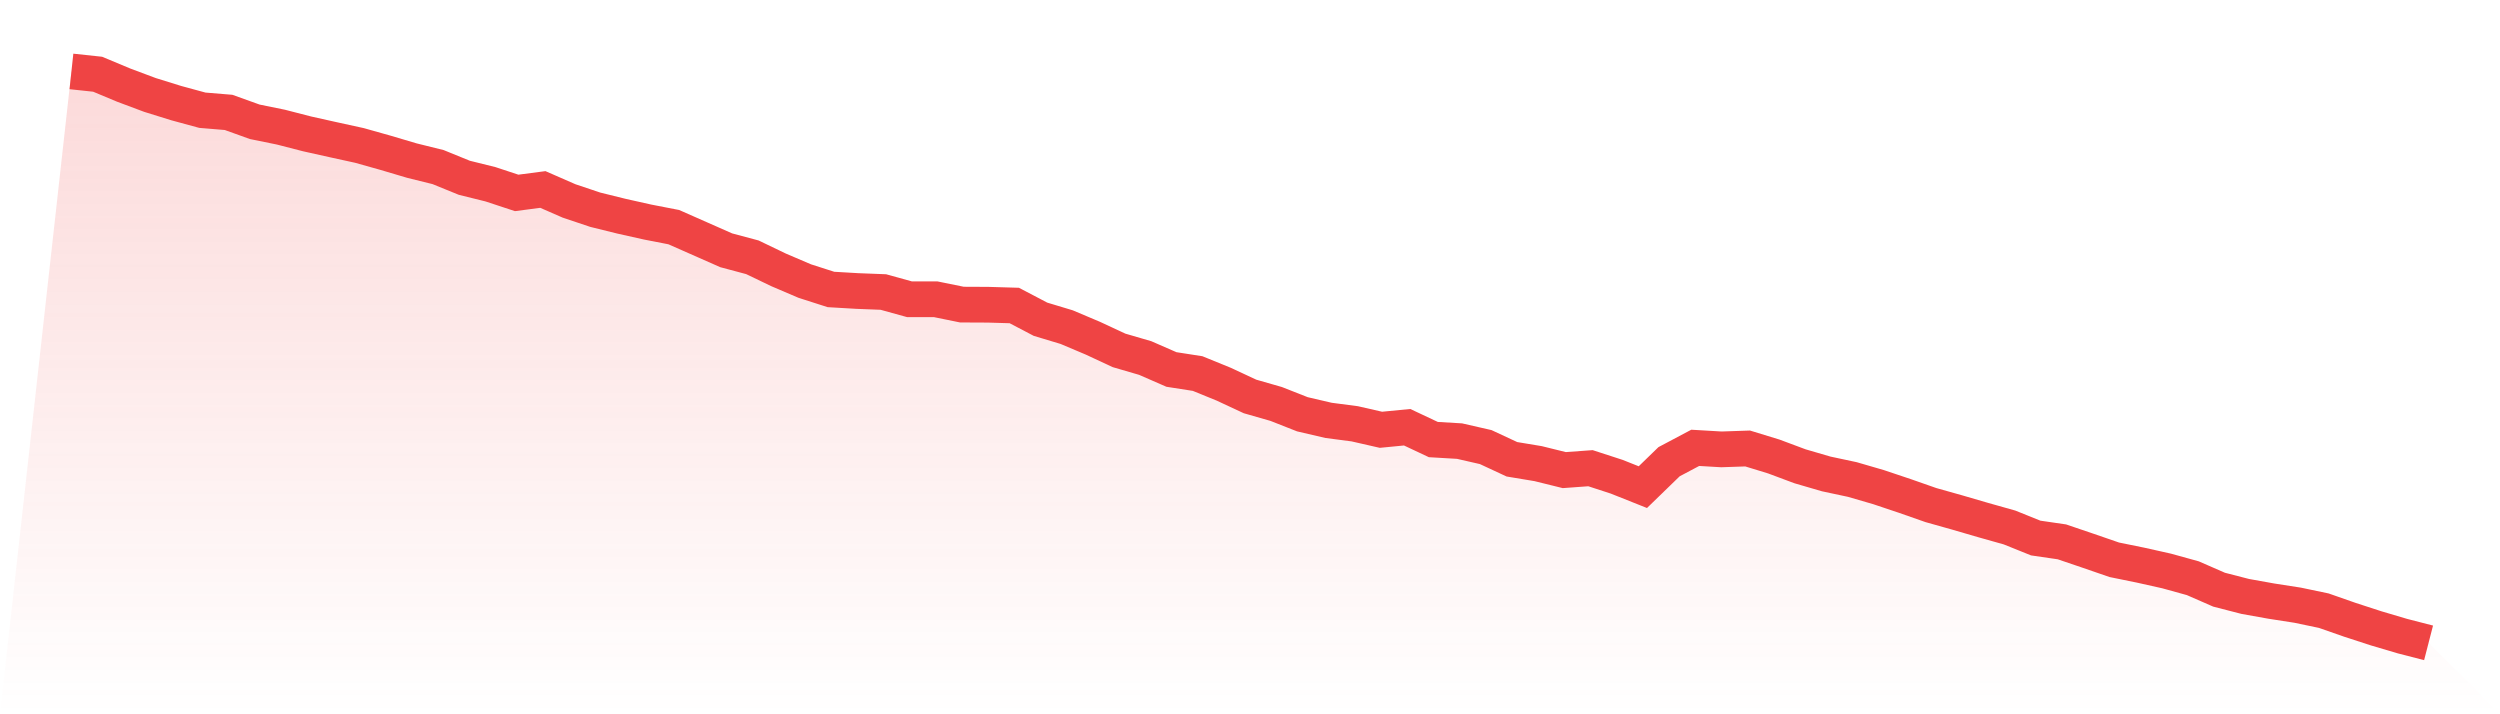<svg viewBox="0 0 140 40" xmlns="http://www.w3.org/2000/svg">
<defs>
<linearGradient id="gradient" x1="0" x2="0" y1="0" y2="1">
<stop offset="0%" stop-color="#ef4444" stop-opacity="0.2"/>
<stop offset="100%" stop-color="#ef4444" stop-opacity="0"/>
</linearGradient>
</defs>
<path d="M4,4 L4,4 L5.467,4.157 L6.933,4.769 L8.4,5.318 L9.867,5.774 L11.333,6.173 L12.8,6.294 L14.267,6.821 L15.733,7.12 L17.2,7.498 L18.667,7.825 L20.133,8.146 L21.6,8.559 L23.067,8.994 L24.533,9.357 L26,9.955 L27.467,10.319 L28.933,10.803 L30.4,10.611 L31.867,11.252 L33.333,11.744 L34.8,12.107 L36.267,12.435 L37.733,12.72 L39.2,13.368 L40.667,14.016 L42.133,14.408 L43.6,15.113 L45.067,15.74 L46.533,16.21 L48,16.296 L49.467,16.353 L50.933,16.759 L52.4,16.759 L53.867,17.058 L55.333,17.065 L56.8,17.108 L58.267,17.877 L59.733,18.319 L61.2,18.939 L62.667,19.622 L64.133,20.05 L65.6,20.691 L67.067,20.919 L68.533,21.517 L70,22.201 L71.467,22.622 L72.933,23.199 L74.4,23.541 L75.867,23.733 L77.333,24.068 L78.8,23.925 L80.267,24.616 L81.733,24.702 L83.2,25.037 L84.667,25.72 L86.133,25.963 L87.6,26.326 L89.067,26.219 L90.533,26.696 L92,27.28 L93.467,25.856 L94.933,25.079 L96.4,25.165 L97.867,25.115 L99.333,25.564 L100.8,26.112 L102.267,26.54 L103.733,26.853 L105.2,27.28 L106.667,27.772 L108.133,28.285 L109.6,28.698 L111.067,29.126 L112.533,29.539 L114,30.13 L115.467,30.344 L116.933,30.842 L118.4,31.348 L119.867,31.647 L121.333,31.975 L122.8,32.381 L124.267,33.022 L125.733,33.4 L127.2,33.663 L128.667,33.891 L130.133,34.198 L131.6,34.711 L133.067,35.188 L134.533,35.622 L136,36 L140,40 L0,40 z" fill="url(#gradient)"/>
<path d="M4,4 L4,4 L5.467,4.157 L6.933,4.769 L8.4,5.318 L9.867,5.774 L11.333,6.173 L12.8,6.294 L14.267,6.821 L15.733,7.12 L17.2,7.498 L18.667,7.825 L20.133,8.146 L21.6,8.559 L23.067,8.994 L24.533,9.357 L26,9.955 L27.467,10.319 L28.933,10.803 L30.4,10.611 L31.867,11.252 L33.333,11.744 L34.8,12.107 L36.267,12.435 L37.733,12.72 L39.2,13.368 L40.667,14.016 L42.133,14.408 L43.6,15.113 L45.067,15.74 L46.533,16.21 L48,16.296 L49.467,16.353 L50.933,16.759 L52.4,16.759 L53.867,17.058 L55.333,17.065 L56.8,17.108 L58.267,17.877 L59.733,18.319 L61.2,18.939 L62.667,19.622 L64.133,20.05 L65.6,20.691 L67.067,20.919 L68.533,21.517 L70,22.201 L71.467,22.622 L72.933,23.199 L74.4,23.541 L75.867,23.733 L77.333,24.068 L78.8,23.925 L80.267,24.616 L81.733,24.702 L83.2,25.037 L84.667,25.72 L86.133,25.963 L87.6,26.326 L89.067,26.219 L90.533,26.696 L92,27.28 L93.467,25.856 L94.933,25.079 L96.4,25.165 L97.867,25.115 L99.333,25.564 L100.8,26.112 L102.267,26.54 L103.733,26.853 L105.2,27.28 L106.667,27.772 L108.133,28.285 L109.6,28.698 L111.067,29.126 L112.533,29.539 L114,30.13 L115.467,30.344 L116.933,30.842 L118.4,31.348 L119.867,31.647 L121.333,31.975 L122.8,32.381 L124.267,33.022 L125.733,33.4 L127.2,33.663 L128.667,33.891 L130.133,34.198 L131.6,34.711 L133.067,35.188 L134.533,35.622 L136,36" fill="none" stroke="#ef4444" stroke-width="2"/>
</svg>